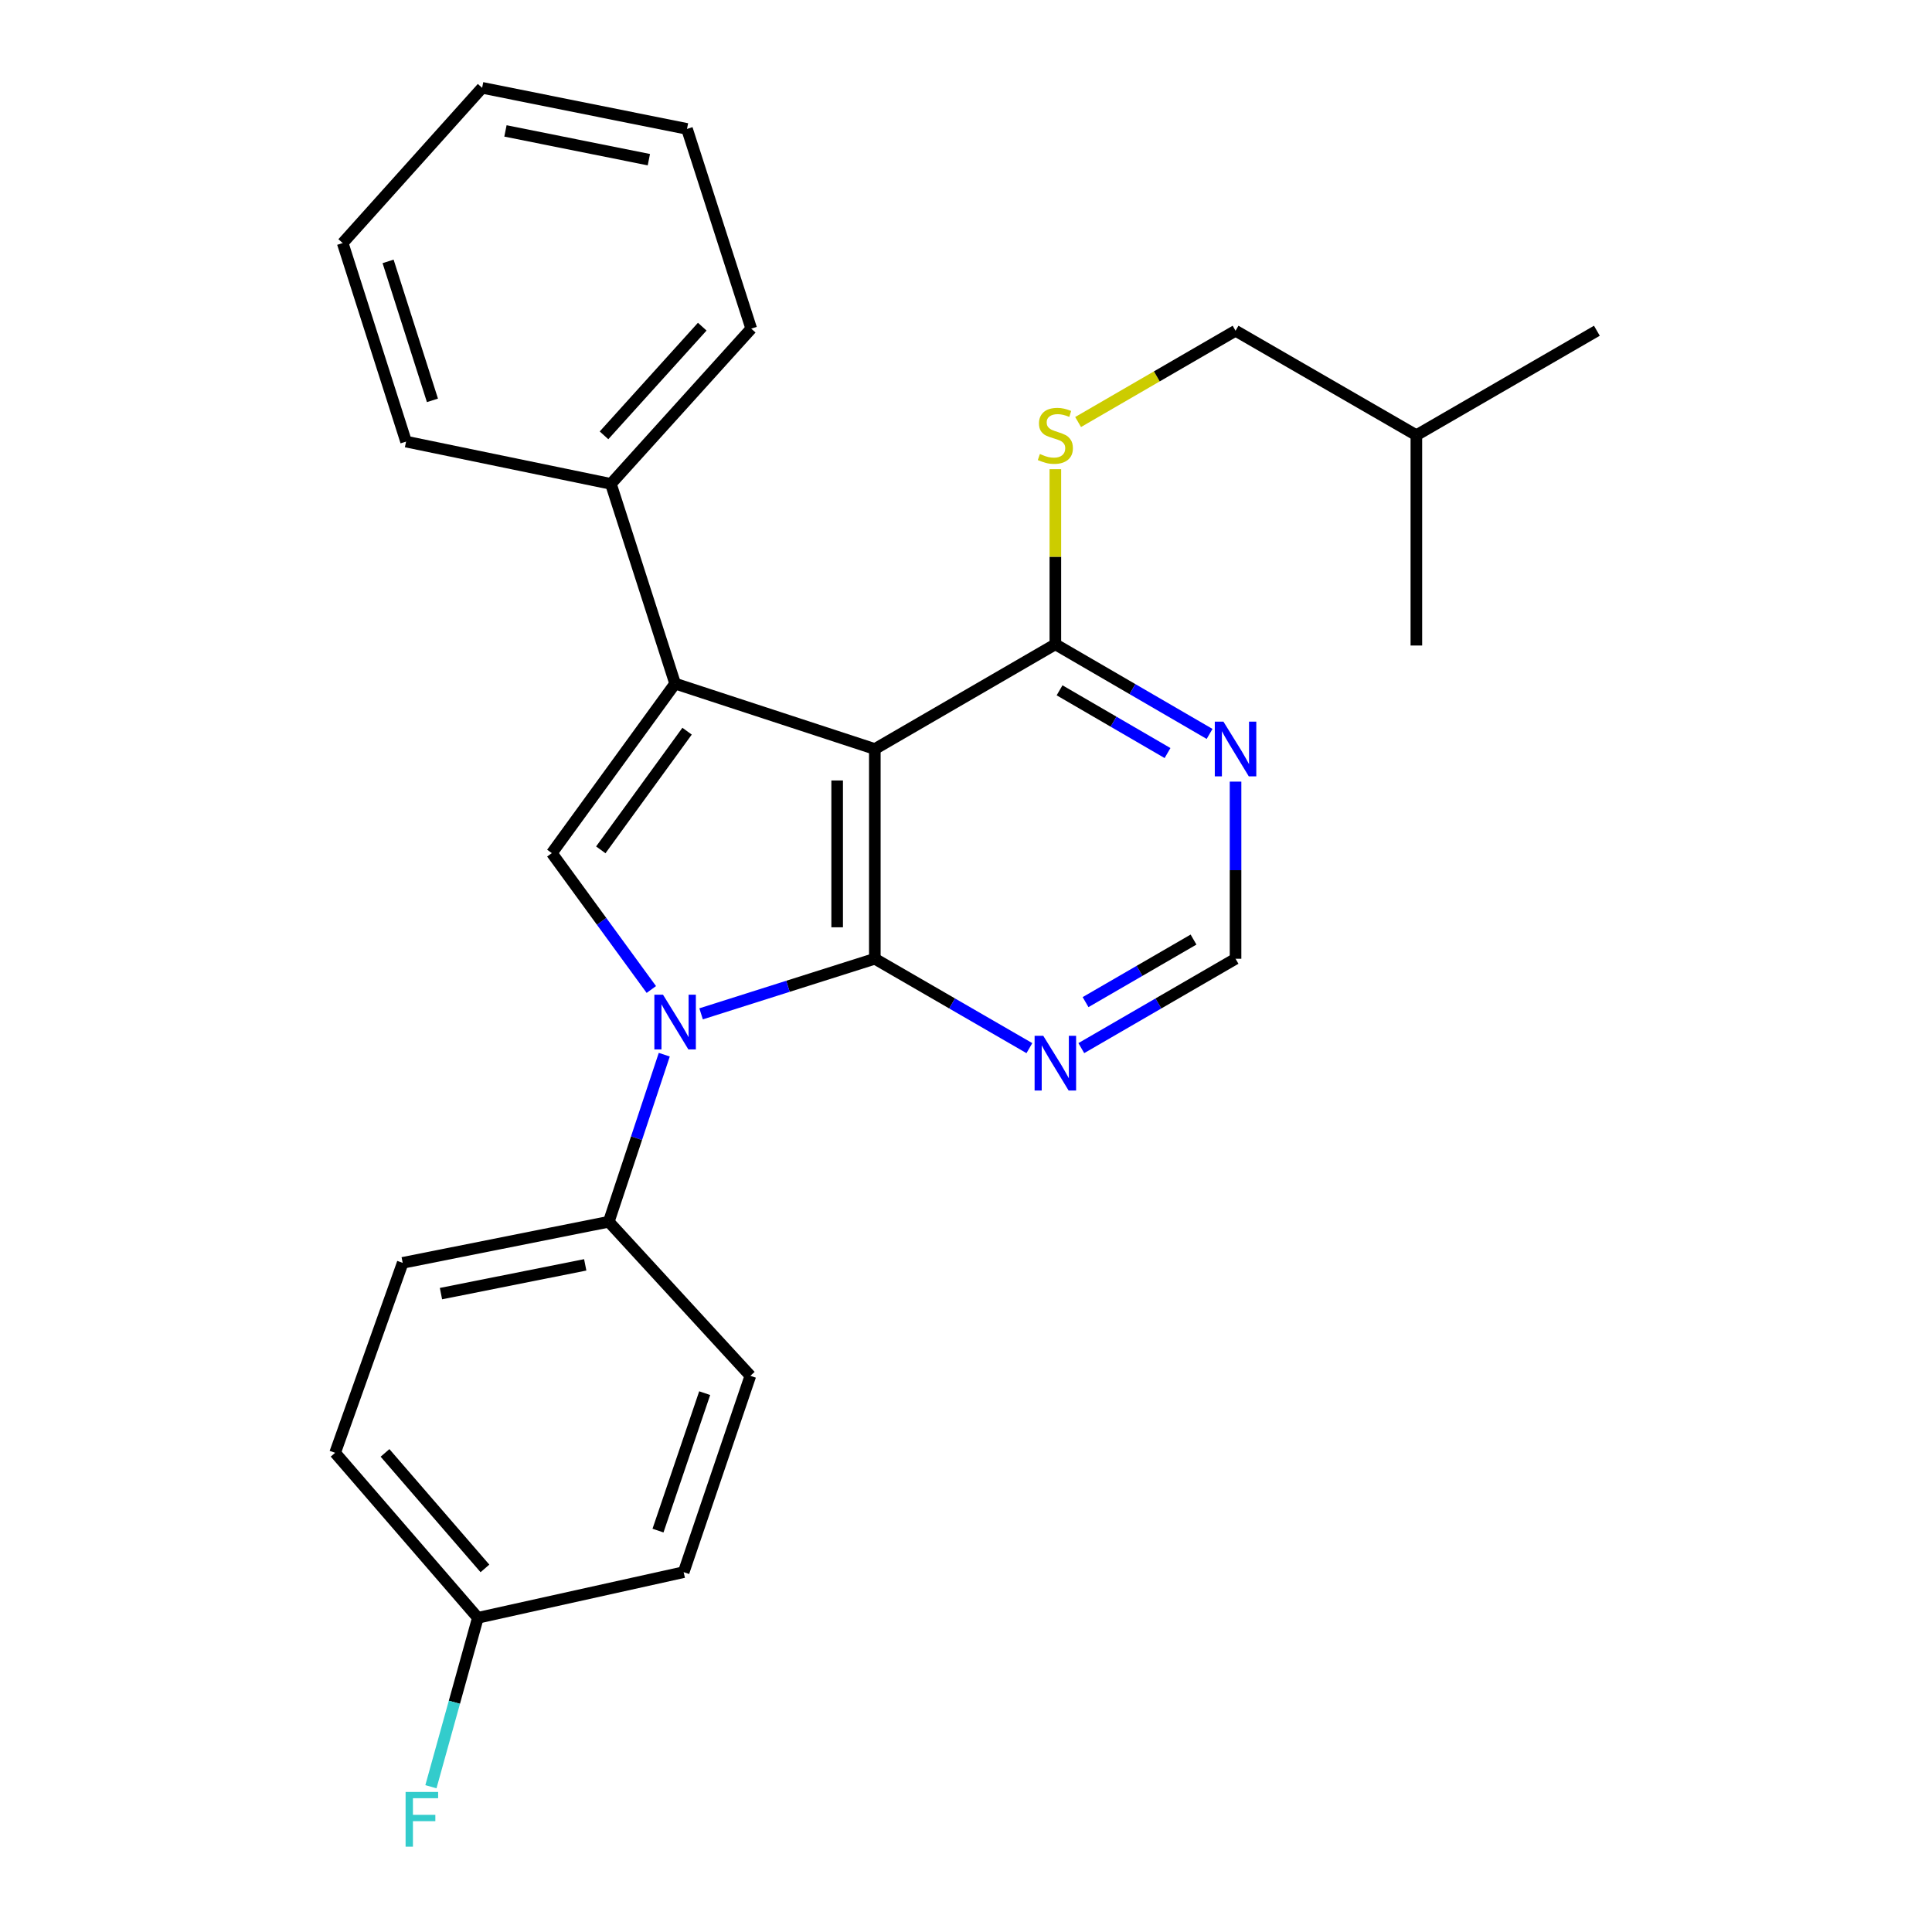 <?xml version='1.0' encoding='iso-8859-1'?>
<svg version='1.1' baseProfile='full'
              xmlns='http://www.w3.org/2000/svg'
                      xmlns:rdkit='http://www.rdkit.org/xml'
                      xmlns:xlink='http://www.w3.org/1999/xlink'
                  xml:space='preserve'
width='1000px' height='1000px' viewBox='0 0 1000 1000'>
<!-- END OF HEADER -->
<rect style='opacity:1.0;fill:#FFFFFF;stroke:none' width='1000' height='1000' x='0' y='0'> </rect>
<path class='bond-0' d='M 452.808,496.251 L 452.808,387.689' style='fill:none;fill-rule:evenodd;stroke:#000000;stroke-width:6px;stroke-linecap:butt;stroke-linejoin:miter;stroke-opacity:1' />
<path class='bond-0' d='M 433.312,479.967 L 433.312,403.974' style='fill:none;fill-rule:evenodd;stroke:#000000;stroke-width:6px;stroke-linecap:butt;stroke-linejoin:miter;stroke-opacity:1' />
<path class='bond-1' d='M 452.808,496.251 L 407.847,510.506' style='fill:none;fill-rule:evenodd;stroke:#000000;stroke-width:6px;stroke-linecap:butt;stroke-linejoin:miter;stroke-opacity:1' />
<path class='bond-1' d='M 407.847,510.506 L 362.886,524.762' style='fill:none;fill-rule:evenodd;stroke:#0000FF;stroke-width:6px;stroke-linecap:butt;stroke-linejoin:miter;stroke-opacity:1' />
<path class='bond-5' d='M 452.808,496.251 L 492.81,519.384' style='fill:none;fill-rule:evenodd;stroke:#000000;stroke-width:6px;stroke-linecap:butt;stroke-linejoin:miter;stroke-opacity:1' />
<path class='bond-5' d='M 492.81,519.384 L 532.811,542.517' style='fill:none;fill-rule:evenodd;stroke:#0000FF;stroke-width:6px;stroke-linecap:butt;stroke-linejoin:miter;stroke-opacity:1' />
<path class='bond-2' d='M 452.808,387.689 L 349.435,353.831' style='fill:none;fill-rule:evenodd;stroke:#000000;stroke-width:6px;stroke-linecap:butt;stroke-linejoin:miter;stroke-opacity:1' />
<path class='bond-4' d='M 452.808,387.689 L 546.249,333.49' style='fill:none;fill-rule:evenodd;stroke:#000000;stroke-width:6px;stroke-linecap:butt;stroke-linejoin:miter;stroke-opacity:1' />
<path class='bond-3' d='M 337.129,512.16 L 311.378,476.867' style='fill:none;fill-rule:evenodd;stroke:#0000FF;stroke-width:6px;stroke-linecap:butt;stroke-linejoin:miter;stroke-opacity:1' />
<path class='bond-3' d='M 311.378,476.867 L 285.628,441.575' style='fill:none;fill-rule:evenodd;stroke:#000000;stroke-width:6px;stroke-linecap:butt;stroke-linejoin:miter;stroke-opacity:1' />
<path class='bond-7' d='M 343.826,545.909 L 329.463,589.144' style='fill:none;fill-rule:evenodd;stroke:#0000FF;stroke-width:6px;stroke-linecap:butt;stroke-linejoin:miter;stroke-opacity:1' />
<path class='bond-7' d='M 329.463,589.144 L 315.1,632.378' style='fill:none;fill-rule:evenodd;stroke:#000000;stroke-width:6px;stroke-linecap:butt;stroke-linejoin:miter;stroke-opacity:1' />
<path class='bond-10' d='M 349.435,353.831 L 316.205,250.458' style='fill:none;fill-rule:evenodd;stroke:#000000;stroke-width:6px;stroke-linecap:butt;stroke-linejoin:miter;stroke-opacity:1' />
<path class='bond-26' d='M 349.435,353.831 L 285.628,441.575' style='fill:none;fill-rule:evenodd;stroke:#000000;stroke-width:6px;stroke-linecap:butt;stroke-linejoin:miter;stroke-opacity:1' />
<path class='bond-26' d='M 355.632,378.459 L 310.967,439.88' style='fill:none;fill-rule:evenodd;stroke:#000000;stroke-width:6px;stroke-linecap:butt;stroke-linejoin:miter;stroke-opacity:1' />
<path class='bond-8' d='M 546.249,333.49 L 546.249,288.17' style='fill:none;fill-rule:evenodd;stroke:#000000;stroke-width:6px;stroke-linecap:butt;stroke-linejoin:miter;stroke-opacity:1' />
<path class='bond-8' d='M 546.249,288.17 L 546.249,242.85' style='fill:none;fill-rule:evenodd;stroke:#CCCC00;stroke-width:6px;stroke-linecap:butt;stroke-linejoin:miter;stroke-opacity:1' />
<path class='bond-27' d='M 546.249,333.49 L 586.165,356.686' style='fill:none;fill-rule:evenodd;stroke:#000000;stroke-width:6px;stroke-linecap:butt;stroke-linejoin:miter;stroke-opacity:1' />
<path class='bond-27' d='M 586.165,356.686 L 626.08,379.881' style='fill:none;fill-rule:evenodd;stroke:#0000FF;stroke-width:6px;stroke-linecap:butt;stroke-linejoin:miter;stroke-opacity:1' />
<path class='bond-27' d='M 548.428,357.305 L 576.369,373.542' style='fill:none;fill-rule:evenodd;stroke:#000000;stroke-width:6px;stroke-linecap:butt;stroke-linejoin:miter;stroke-opacity:1' />
<path class='bond-27' d='M 576.369,373.542 L 604.31,389.779' style='fill:none;fill-rule:evenodd;stroke:#0000FF;stroke-width:6px;stroke-linecap:butt;stroke-linejoin:miter;stroke-opacity:1' />
<path class='bond-9' d='M 559.684,542.504 L 599.601,519.378' style='fill:none;fill-rule:evenodd;stroke:#0000FF;stroke-width:6px;stroke-linecap:butt;stroke-linejoin:miter;stroke-opacity:1' />
<path class='bond-9' d='M 599.601,519.378 L 639.517,496.251' style='fill:none;fill-rule:evenodd;stroke:#000000;stroke-width:6px;stroke-linecap:butt;stroke-linejoin:miter;stroke-opacity:1' />
<path class='bond-9' d='M 561.885,518.697 L 589.827,502.508' style='fill:none;fill-rule:evenodd;stroke:#0000FF;stroke-width:6px;stroke-linecap:butt;stroke-linejoin:miter;stroke-opacity:1' />
<path class='bond-9' d='M 589.827,502.508 L 617.769,486.32' style='fill:none;fill-rule:evenodd;stroke:#000000;stroke-width:6px;stroke-linecap:butt;stroke-linejoin:miter;stroke-opacity:1' />
<path class='bond-6' d='M 639.517,404.564 L 639.517,450.407' style='fill:none;fill-rule:evenodd;stroke:#0000FF;stroke-width:6px;stroke-linecap:butt;stroke-linejoin:miter;stroke-opacity:1' />
<path class='bond-6' d='M 639.517,450.407 L 639.517,496.251' style='fill:none;fill-rule:evenodd;stroke:#000000;stroke-width:6px;stroke-linecap:butt;stroke-linejoin:miter;stroke-opacity:1' />
<path class='bond-11' d='M 315.1,632.378 L 208.434,653.651' style='fill:none;fill-rule:evenodd;stroke:#000000;stroke-width:6px;stroke-linecap:butt;stroke-linejoin:miter;stroke-opacity:1' />
<path class='bond-11' d='M 302.913,654.689 L 228.247,669.58' style='fill:none;fill-rule:evenodd;stroke:#000000;stroke-width:6px;stroke-linecap:butt;stroke-linejoin:miter;stroke-opacity:1' />
<path class='bond-12' d='M 315.1,632.378 L 388.384,712.118' style='fill:none;fill-rule:evenodd;stroke:#000000;stroke-width:6px;stroke-linecap:butt;stroke-linejoin:miter;stroke-opacity:1' />
<path class='bond-14' d='M 558.025,218.438 L 598.771,194.816' style='fill:none;fill-rule:evenodd;stroke:#CCCC00;stroke-width:6px;stroke-linecap:butt;stroke-linejoin:miter;stroke-opacity:1' />
<path class='bond-14' d='M 598.771,194.816 L 639.517,171.194' style='fill:none;fill-rule:evenodd;stroke:#000000;stroke-width:6px;stroke-linecap:butt;stroke-linejoin:miter;stroke-opacity:1' />
<path class='bond-18' d='M 316.205,250.458 L 388.839,170.101' style='fill:none;fill-rule:evenodd;stroke:#000000;stroke-width:6px;stroke-linecap:butt;stroke-linejoin:miter;stroke-opacity:1' />
<path class='bond-18' d='M 312.636,225.331 L 363.48,169.081' style='fill:none;fill-rule:evenodd;stroke:#000000;stroke-width:6px;stroke-linecap:butt;stroke-linejoin:miter;stroke-opacity:1' />
<path class='bond-19' d='M 316.205,250.458 L 210.177,228.568' style='fill:none;fill-rule:evenodd;stroke:#000000;stroke-width:6px;stroke-linecap:butt;stroke-linejoin:miter;stroke-opacity:1' />
<path class='bond-16' d='M 208.434,653.651 L 173.46,751.966' style='fill:none;fill-rule:evenodd;stroke:#000000;stroke-width:6px;stroke-linecap:butt;stroke-linejoin:miter;stroke-opacity:1' />
<path class='bond-15' d='M 388.384,712.118 L 353.865,813.747' style='fill:none;fill-rule:evenodd;stroke:#000000;stroke-width:6px;stroke-linecap:butt;stroke-linejoin:miter;stroke-opacity:1' />
<path class='bond-15' d='M 364.746,721.092 L 340.582,792.233' style='fill:none;fill-rule:evenodd;stroke:#000000;stroke-width:6px;stroke-linecap:butt;stroke-linejoin:miter;stroke-opacity:1' />
<path class='bond-13' d='M 247.339,837.37 L 353.865,813.747' style='fill:none;fill-rule:evenodd;stroke:#000000;stroke-width:6px;stroke-linecap:butt;stroke-linejoin:miter;stroke-opacity:1' />
<path class='bond-17' d='M 247.339,837.37 L 235.191,881.09' style='fill:none;fill-rule:evenodd;stroke:#000000;stroke-width:6px;stroke-linecap:butt;stroke-linejoin:miter;stroke-opacity:1' />
<path class='bond-17' d='M 235.191,881.09 L 223.042,924.809' style='fill:none;fill-rule:evenodd;stroke:#33CCCC;stroke-width:6px;stroke-linecap:butt;stroke-linejoin:miter;stroke-opacity:1' />
<path class='bond-28' d='M 247.339,837.37 L 173.46,751.966' style='fill:none;fill-rule:evenodd;stroke:#000000;stroke-width:6px;stroke-linecap:butt;stroke-linejoin:miter;stroke-opacity:1' />
<path class='bond-28' d='M 251.002,811.805 L 199.286,752.021' style='fill:none;fill-rule:evenodd;stroke:#000000;stroke-width:6px;stroke-linecap:butt;stroke-linejoin:miter;stroke-opacity:1' />
<path class='bond-20' d='M 639.517,171.194 L 733.11,225.264' style='fill:none;fill-rule:evenodd;stroke:#000000;stroke-width:6px;stroke-linecap:butt;stroke-linejoin:miter;stroke-opacity:1' />
<path class='bond-23' d='M 388.839,170.101 L 355.587,66.727' style='fill:none;fill-rule:evenodd;stroke:#000000;stroke-width:6px;stroke-linecap:butt;stroke-linejoin:miter;stroke-opacity:1' />
<path class='bond-24' d='M 210.177,228.568 L 177.38,125.812' style='fill:none;fill-rule:evenodd;stroke:#000000;stroke-width:6px;stroke-linecap:butt;stroke-linejoin:miter;stroke-opacity:1' />
<path class='bond-24' d='M 223.831,207.226 L 200.873,135.297' style='fill:none;fill-rule:evenodd;stroke:#000000;stroke-width:6px;stroke-linecap:butt;stroke-linejoin:miter;stroke-opacity:1' />
<path class='bond-21' d='M 733.11,225.264 L 733.11,334.118' style='fill:none;fill-rule:evenodd;stroke:#000000;stroke-width:6px;stroke-linecap:butt;stroke-linejoin:miter;stroke-opacity:1' />
<path class='bond-22' d='M 733.11,225.264 L 826.54,171.194' style='fill:none;fill-rule:evenodd;stroke:#000000;stroke-width:6px;stroke-linecap:butt;stroke-linejoin:miter;stroke-opacity:1' />
<path class='bond-29' d='M 355.587,66.727 L 249.549,45.455' style='fill:none;fill-rule:evenodd;stroke:#000000;stroke-width:6px;stroke-linecap:butt;stroke-linejoin:miter;stroke-opacity:1' />
<path class='bond-29' d='M 335.847,82.652 L 261.62,67.761' style='fill:none;fill-rule:evenodd;stroke:#000000;stroke-width:6px;stroke-linecap:butt;stroke-linejoin:miter;stroke-opacity:1' />
<path class='bond-25' d='M 177.38,125.812 L 249.549,45.455' style='fill:none;fill-rule:evenodd;stroke:#000000;stroke-width:6px;stroke-linecap:butt;stroke-linejoin:miter;stroke-opacity:1' />
<path  class='atom-2' d='M 343.175 514.866
L 352.455 529.866
Q 353.375 531.346, 354.855 534.026
Q 356.335 536.706, 356.415 536.866
L 356.415 514.866
L 360.175 514.866
L 360.175 543.186
L 356.295 543.186
L 346.335 526.786
Q 345.175 524.866, 343.935 522.666
Q 342.735 520.466, 342.375 519.786
L 342.375 543.186
L 338.695 543.186
L 338.695 514.866
L 343.175 514.866
' fill='#0000FF'/>
<path  class='atom-6' d='M 539.989 536.128
L 549.269 551.128
Q 550.189 552.608, 551.669 555.288
Q 553.149 557.968, 553.229 558.128
L 553.229 536.128
L 556.989 536.128
L 556.989 564.448
L 553.109 564.448
L 543.149 548.048
Q 541.989 546.128, 540.749 543.928
Q 539.549 541.728, 539.189 541.048
L 539.189 564.448
L 535.509 564.448
L 535.509 536.128
L 539.989 536.128
' fill='#0000FF'/>
<path  class='atom-7' d='M 633.257 373.529
L 642.537 388.529
Q 643.457 390.009, 644.937 392.689
Q 646.417 395.369, 646.497 395.529
L 646.497 373.529
L 650.257 373.529
L 650.257 401.849
L 646.377 401.849
L 636.417 385.449
Q 635.257 383.529, 634.017 381.329
Q 632.817 379.129, 632.457 378.449
L 632.457 401.849
L 628.777 401.849
L 628.777 373.529
L 633.257 373.529
' fill='#0000FF'/>
<path  class='atom-9' d='M 538.249 234.984
Q 538.569 235.104, 539.889 235.664
Q 541.209 236.224, 542.649 236.584
Q 544.129 236.904, 545.569 236.904
Q 548.249 236.904, 549.809 235.624
Q 551.369 234.304, 551.369 232.024
Q 551.369 230.464, 550.569 229.504
Q 549.809 228.544, 548.609 228.024
Q 547.409 227.504, 545.409 226.904
Q 542.889 226.144, 541.369 225.424
Q 539.889 224.704, 538.809 223.184
Q 537.769 221.664, 537.769 219.104
Q 537.769 215.544, 540.169 213.344
Q 542.609 211.144, 547.409 211.144
Q 550.689 211.144, 554.409 212.704
L 553.489 215.784
Q 550.089 214.384, 547.529 214.384
Q 544.769 214.384, 543.249 215.544
Q 541.729 216.664, 541.769 218.624
Q 541.769 220.144, 542.529 221.064
Q 543.329 221.984, 544.449 222.504
Q 545.609 223.024, 547.529 223.624
Q 550.089 224.424, 551.609 225.224
Q 553.129 226.024, 554.209 227.664
Q 555.329 229.264, 555.329 232.024
Q 555.329 235.944, 552.689 238.064
Q 550.089 240.144, 545.729 240.144
Q 543.209 240.144, 541.289 239.584
Q 539.409 239.064, 537.169 238.144
L 538.249 234.984
' fill='#CCCC00'/>
<path  class='atom-18' d='M 209.935 927.515
L 226.775 927.515
L 226.775 930.755
L 213.735 930.755
L 213.735 939.355
L 225.335 939.355
L 225.335 942.635
L 213.735 942.635
L 213.735 955.835
L 209.935 955.835
L 209.935 927.515
' fill='#33CCCC'/>
</svg>
